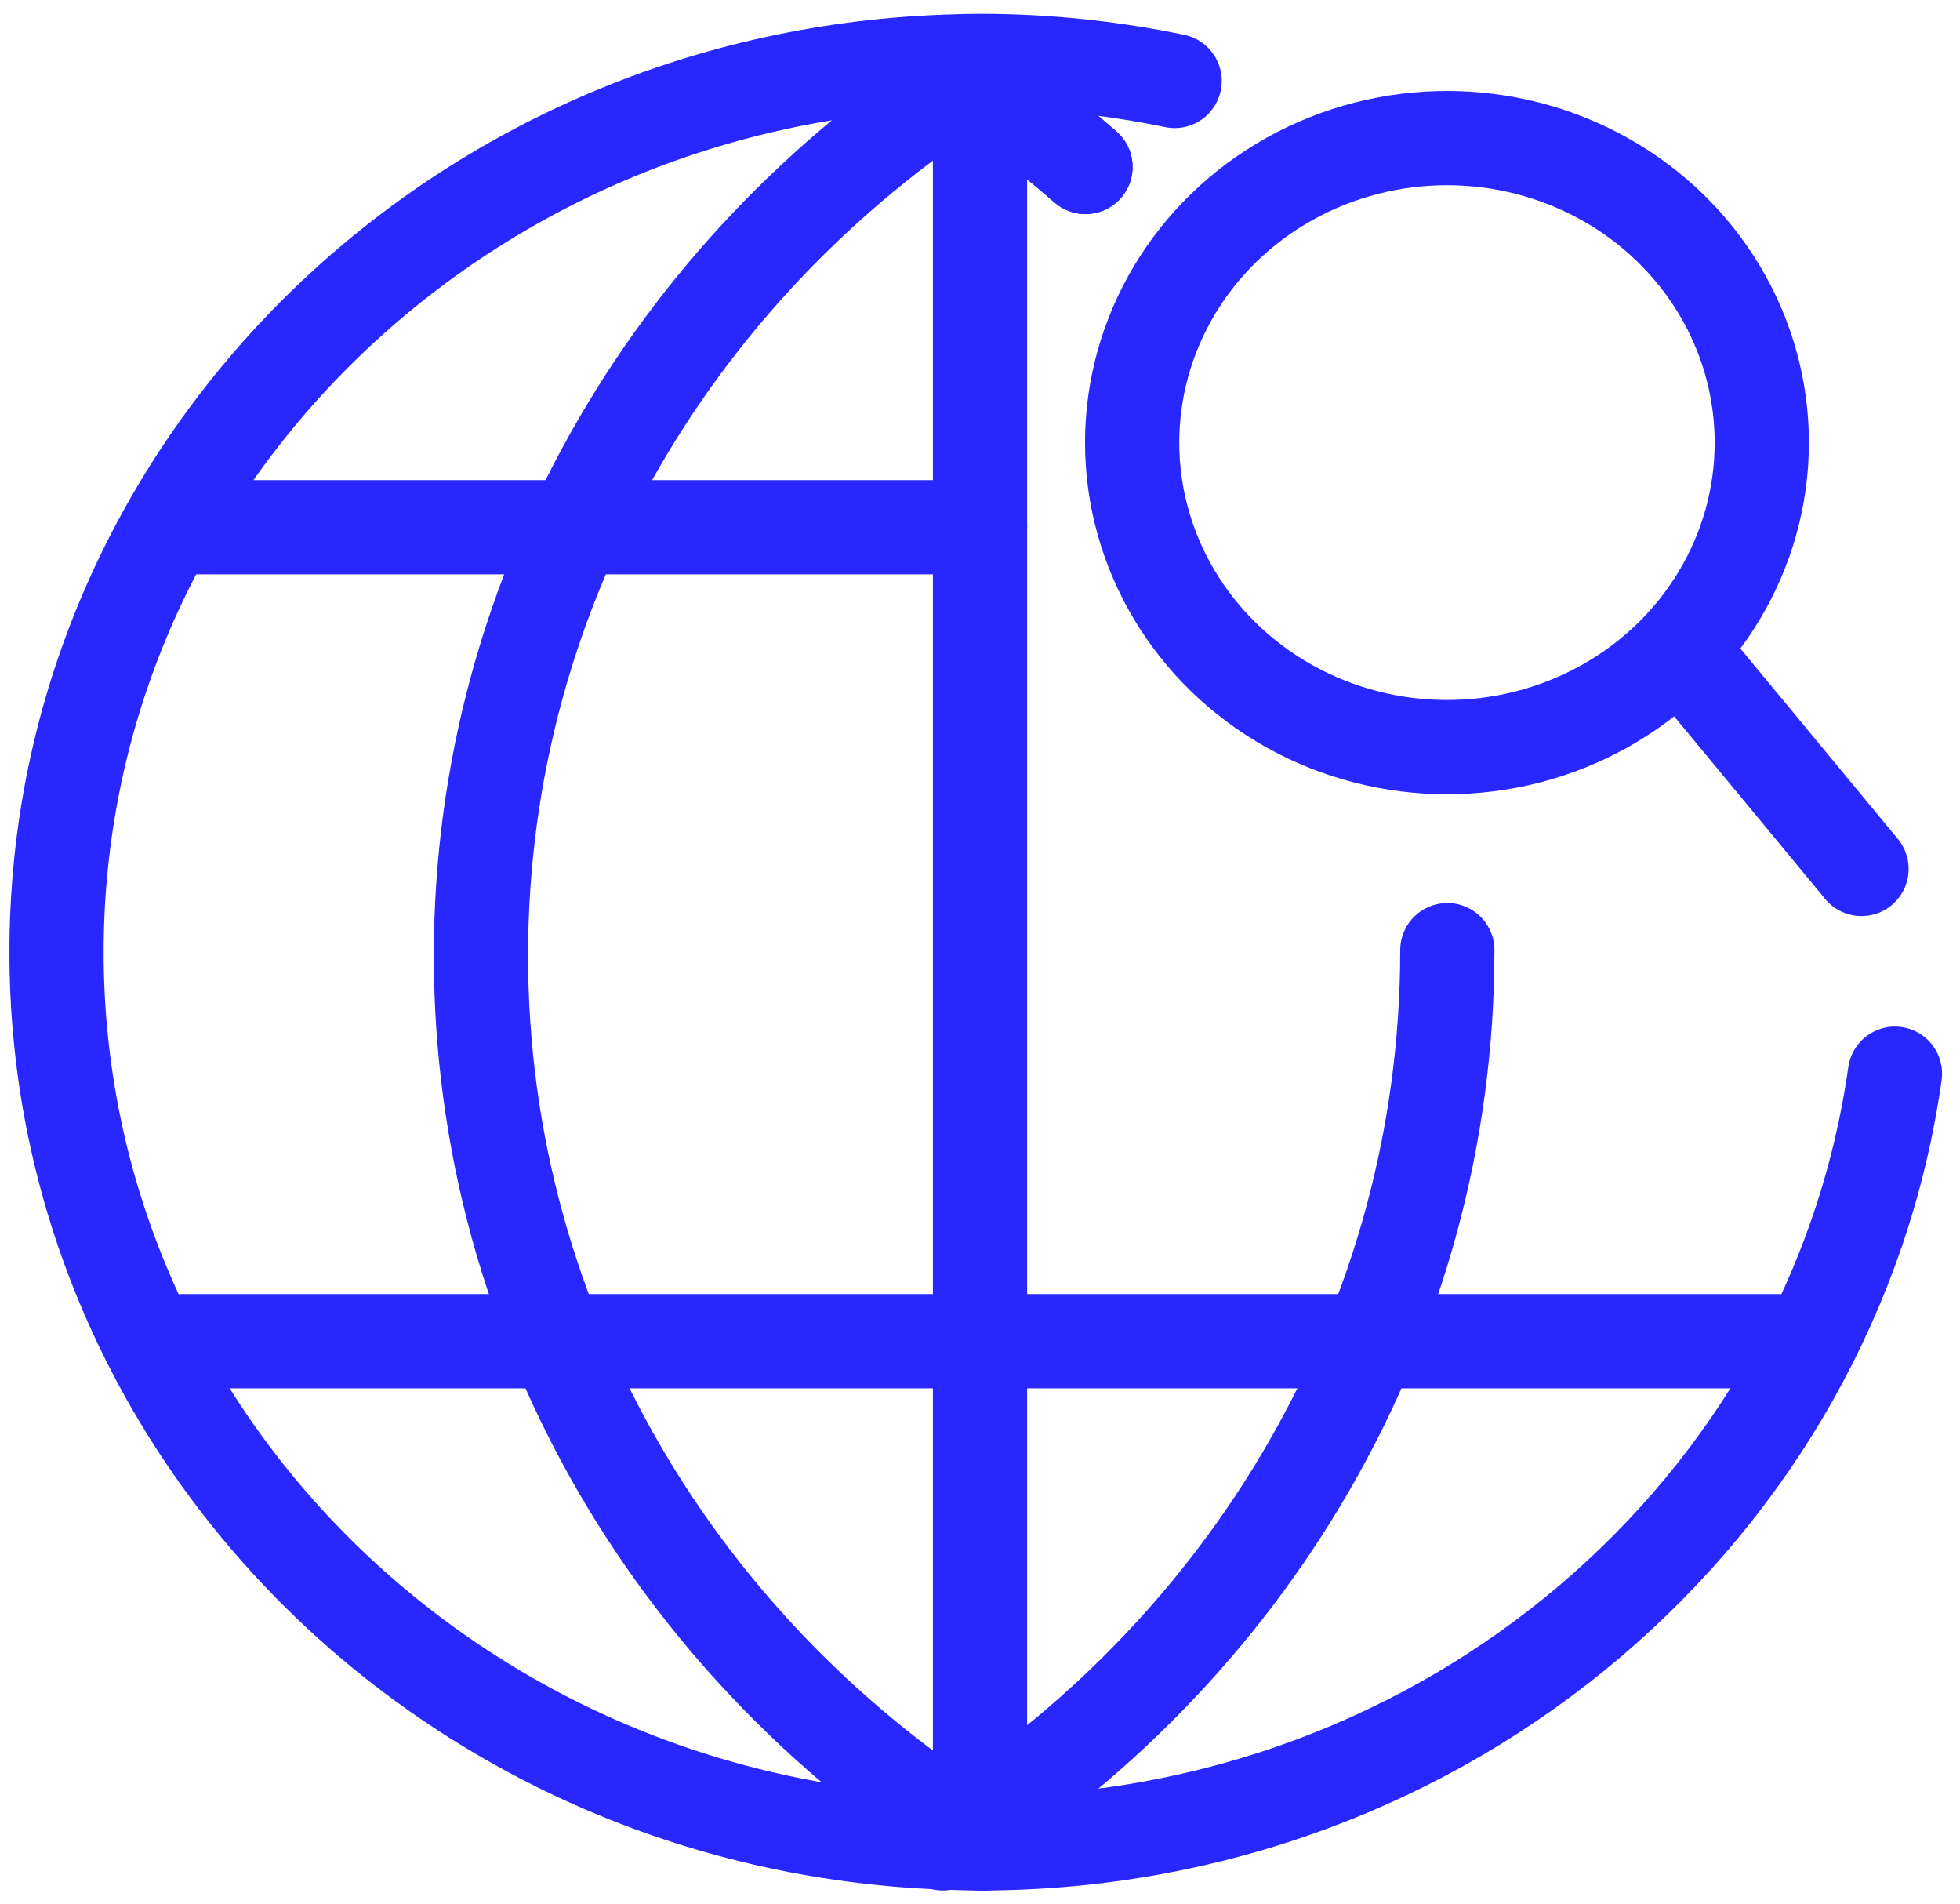 <?xml version="1.0" encoding="UTF-8"?>
<svg width="104px" height="101px" viewBox="0 0 104 101" version="1.1" xmlns="http://www.w3.org/2000/svg" xmlns:xlink="http://www.w3.org/1999/xlink">
    <!-- Generator: Sketch 46.2 (44496) - http://www.bohemiancoding.com/sketch -->
    <title>map</title>
    <desc>Created with Sketch.</desc>
    <defs></defs>
    <g id="Page-1" stroke="none" stroke-width="1" fill="none" fill-rule="evenodd" stroke-linecap="round" stroke-linejoin="round">
        <g id="Artboard-5" transform="translate(-391, -100)" stroke="#2927FF" stroke-width="5">
            <g id="map" transform="translate(394, 103.059)">
                <path d="M49,5.44 L49,94.728" id="Shape"></path>
                <path d="M49,24.91 L6.682,24.91" id="Shape"></path>
                <path d="M91.318,68.093 L6.682,68.093" id="Shape"></path>
                <path d="M49.297,94.728 C33.189,84.779 22.519,67.404 22.519,47.634 C22.519,27.864 33.189,10.49 49.297,0.54" id="Shape"></path>
                <g id="Group" transform="translate(0, 0.175)">
                    <path d="M59.327,1.061 C55.997,0.372 52.544,-2.13162821e-14 49,-2.13162821e-14 C48.359,-2.13162821e-14 47.725,0.023 47.09,0.047 C49.754,1.704 52.254,3.581 54.596,5.623" id="Shape"></path>
                    <path d="M47.09,94.507 C47.725,94.53 48.359,94.554 49,94.554 C73.795,94.554 94.289,76.784 97.548,53.724" id="Shape"></path>
                    <path d="M54.596,5.623 C52.254,3.581 49.754,1.704 47.09,0.047 C20.915,1.016 0,21.785 0,47.277 C0,72.769 20.915,93.537 47.09,94.507" id="Shape"></path>
                </g>
                <ellipse id="Oval" cx="73.778" cy="20.421" rx="16.705" ry="16.154"></ellipse>
                <path d="M86.864,32.267 L95.773,43.036" id="Shape"></path>
                <path d="M47.019,94.728 C63.126,84.717 73.797,67.235 73.797,47.344" id="Shape"></path>
            </g>
        </g>
    </g>
</svg>